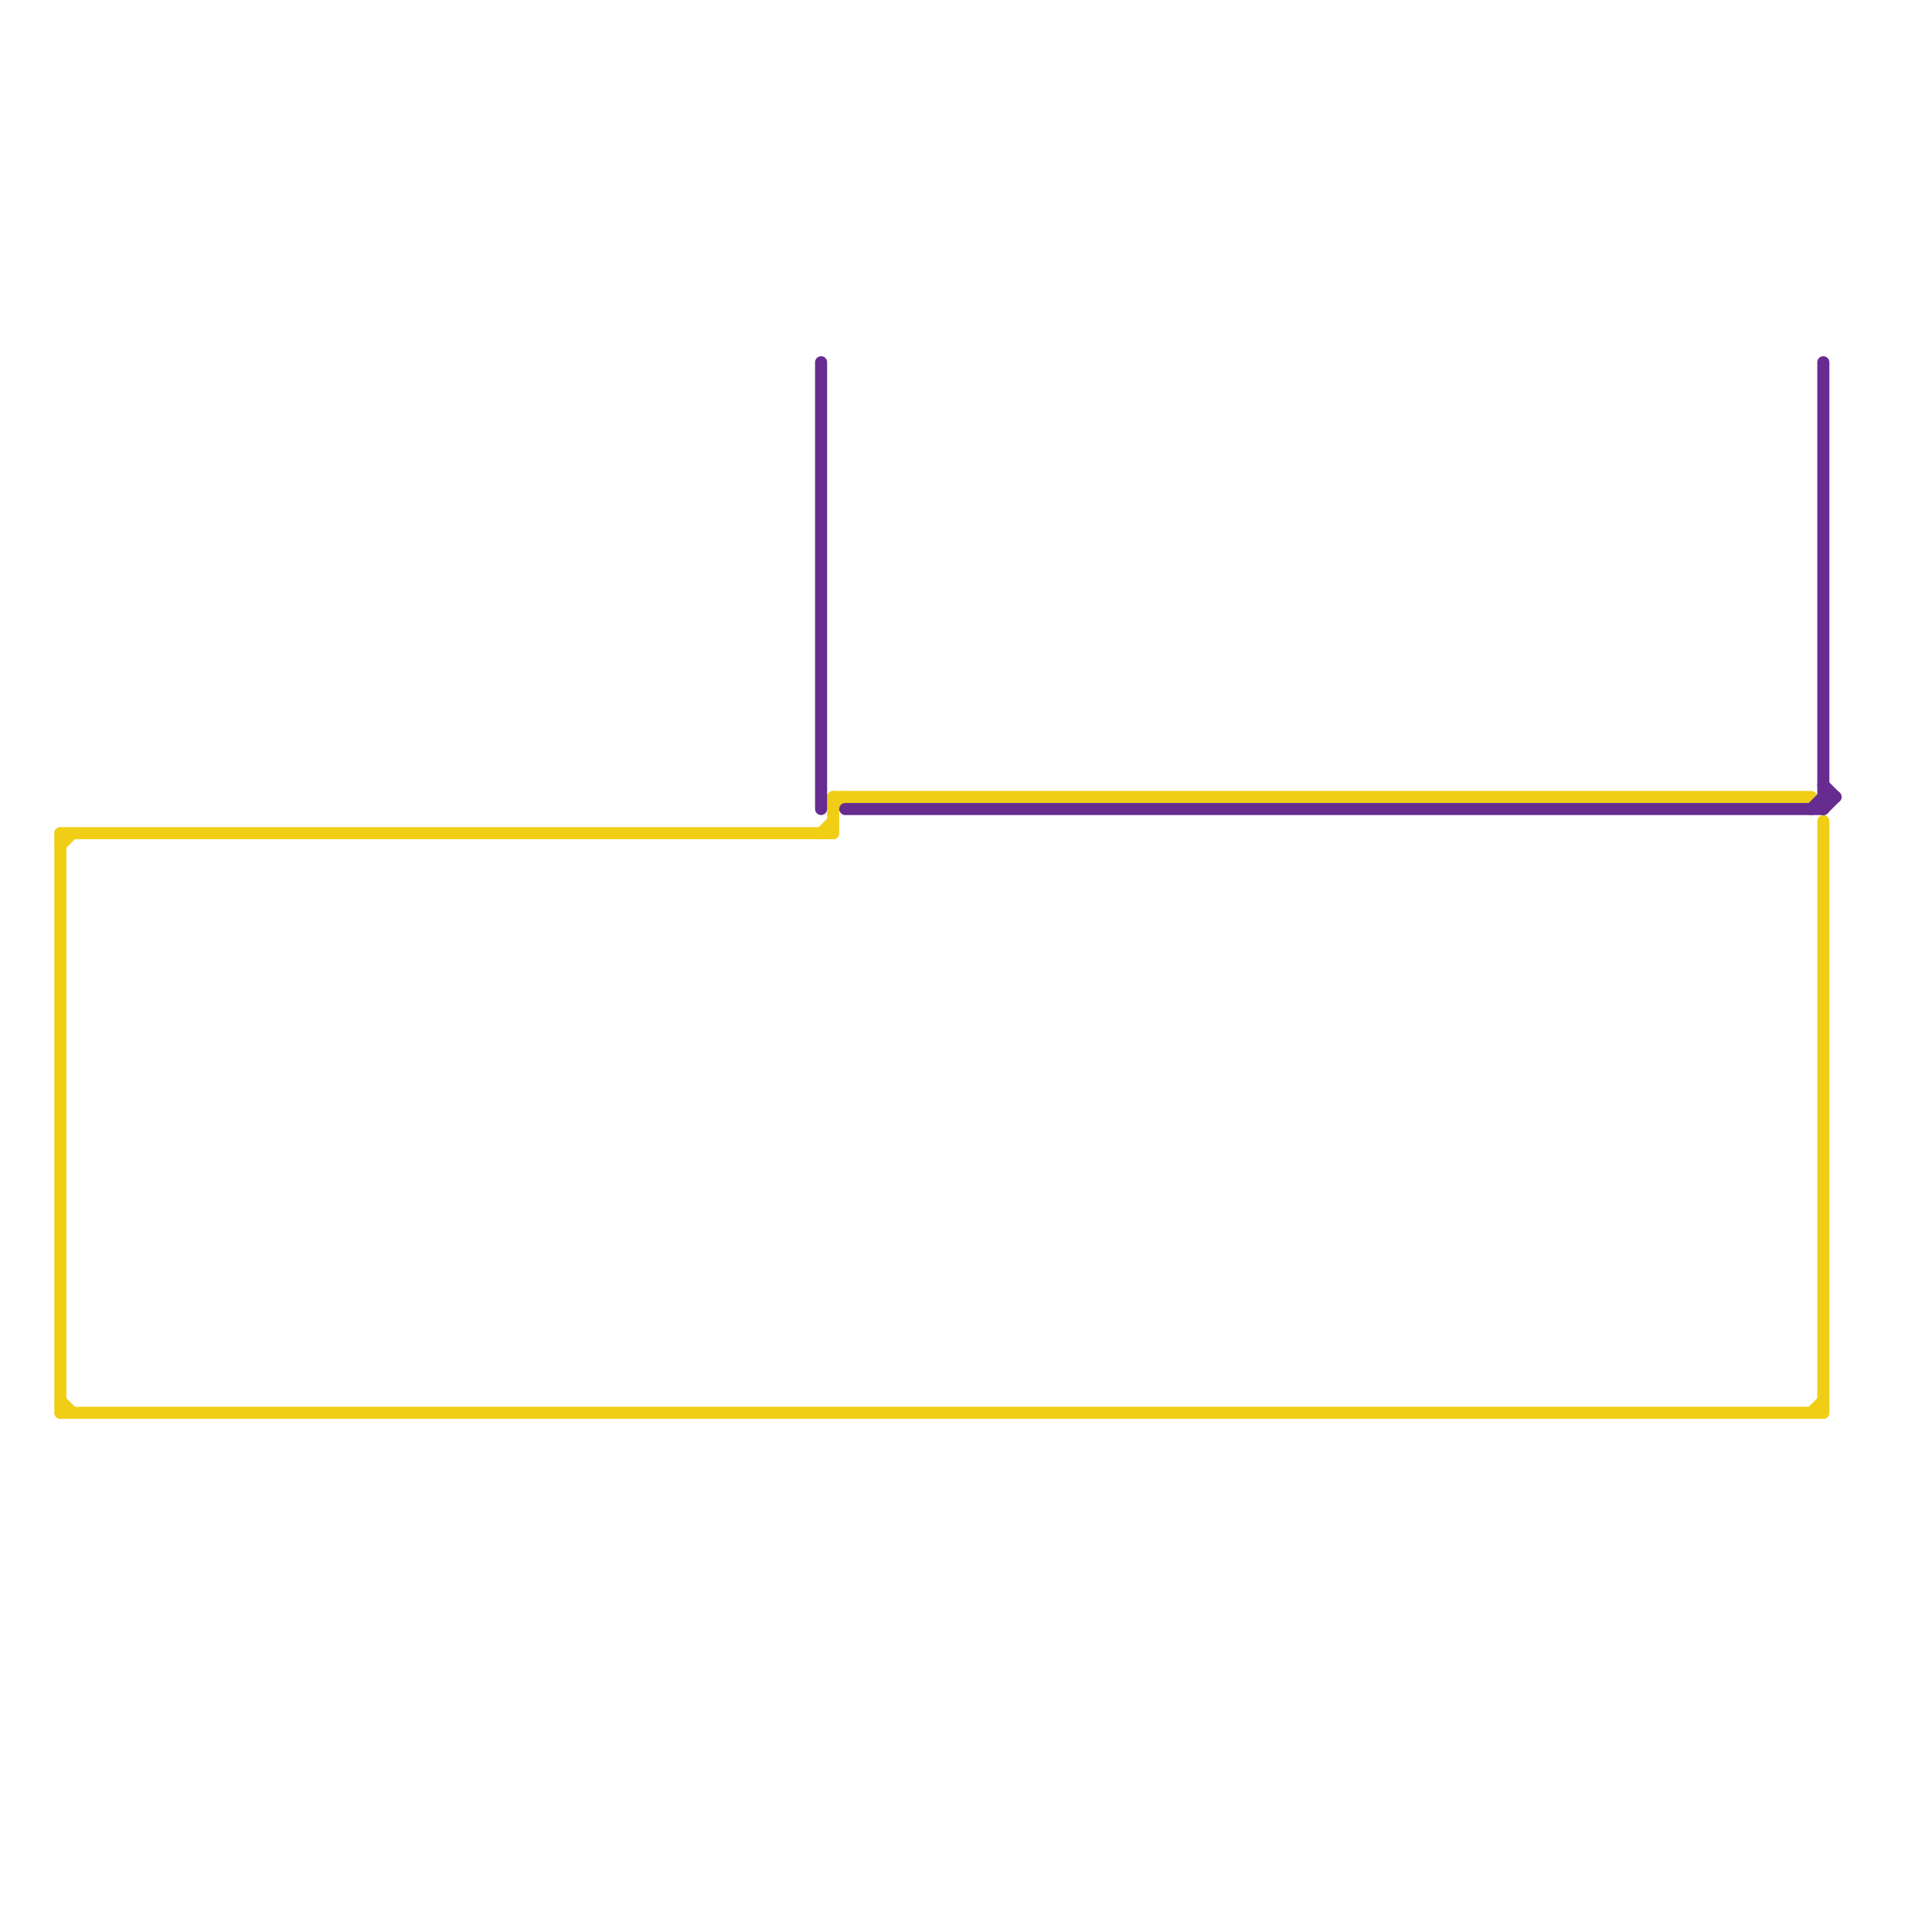 
<svg version="1.1" xmlns="http://www.w3.org/2000/svg" viewBox="0 0 160 160">
<style>text { font: 1px Helvetica; font-weight: 600; white-space: pre; dominant-baseline: central; } line { stroke-width: 1; fill: none; stroke-linecap: round; stroke-linejoin: round; } .c0 { stroke: #f0ce15 } .c1 { stroke: #662c90 }</style><defs><g id="wm-xf"><circle r="1.2" fill="#000"/><circle r="0.9" fill="#fff"/><circle r="0.6" fill="#000"/><circle r="0.3" fill="#fff"/></g><g id="wm"><circle r="0.6" fill="#000"/><circle r="0.3" fill="#fff"/></g></defs><line class="c0" x1="5" y1="69" x2="69" y2="69"/><line class="c0" x1="5" y1="117" x2="151" y2="117"/><line class="c0" x1="5" y1="69" x2="5" y2="117"/><line class="c0" x1="69" y1="67" x2="70" y2="66"/><line class="c0" x1="151" y1="68" x2="151" y2="117"/><line class="c0" x1="69" y1="66" x2="150" y2="66"/><line class="c0" x1="150" y1="117" x2="151" y2="116"/><line class="c0" x1="5" y1="70" x2="6" y2="69"/><line class="c0" x1="68" y1="69" x2="69" y2="68"/><line class="c0" x1="69" y1="66" x2="69" y2="69"/><line class="c0" x1="5" y1="116" x2="6" y2="117"/><line class="c1" x1="68" y1="30" x2="68" y2="67"/><line class="c1" x1="151" y1="67" x2="152" y2="66"/><line class="c1" x1="151" y1="65" x2="152" y2="66"/><line class="c1" x1="70" y1="67" x2="151" y2="67"/><line class="c1" x1="151" y1="30" x2="151" y2="67"/><line class="c1" x1="150" y1="67" x2="151" y2="66"/><line class="c1" x1="151" y1="66" x2="152" y2="66"/>
</svg>
